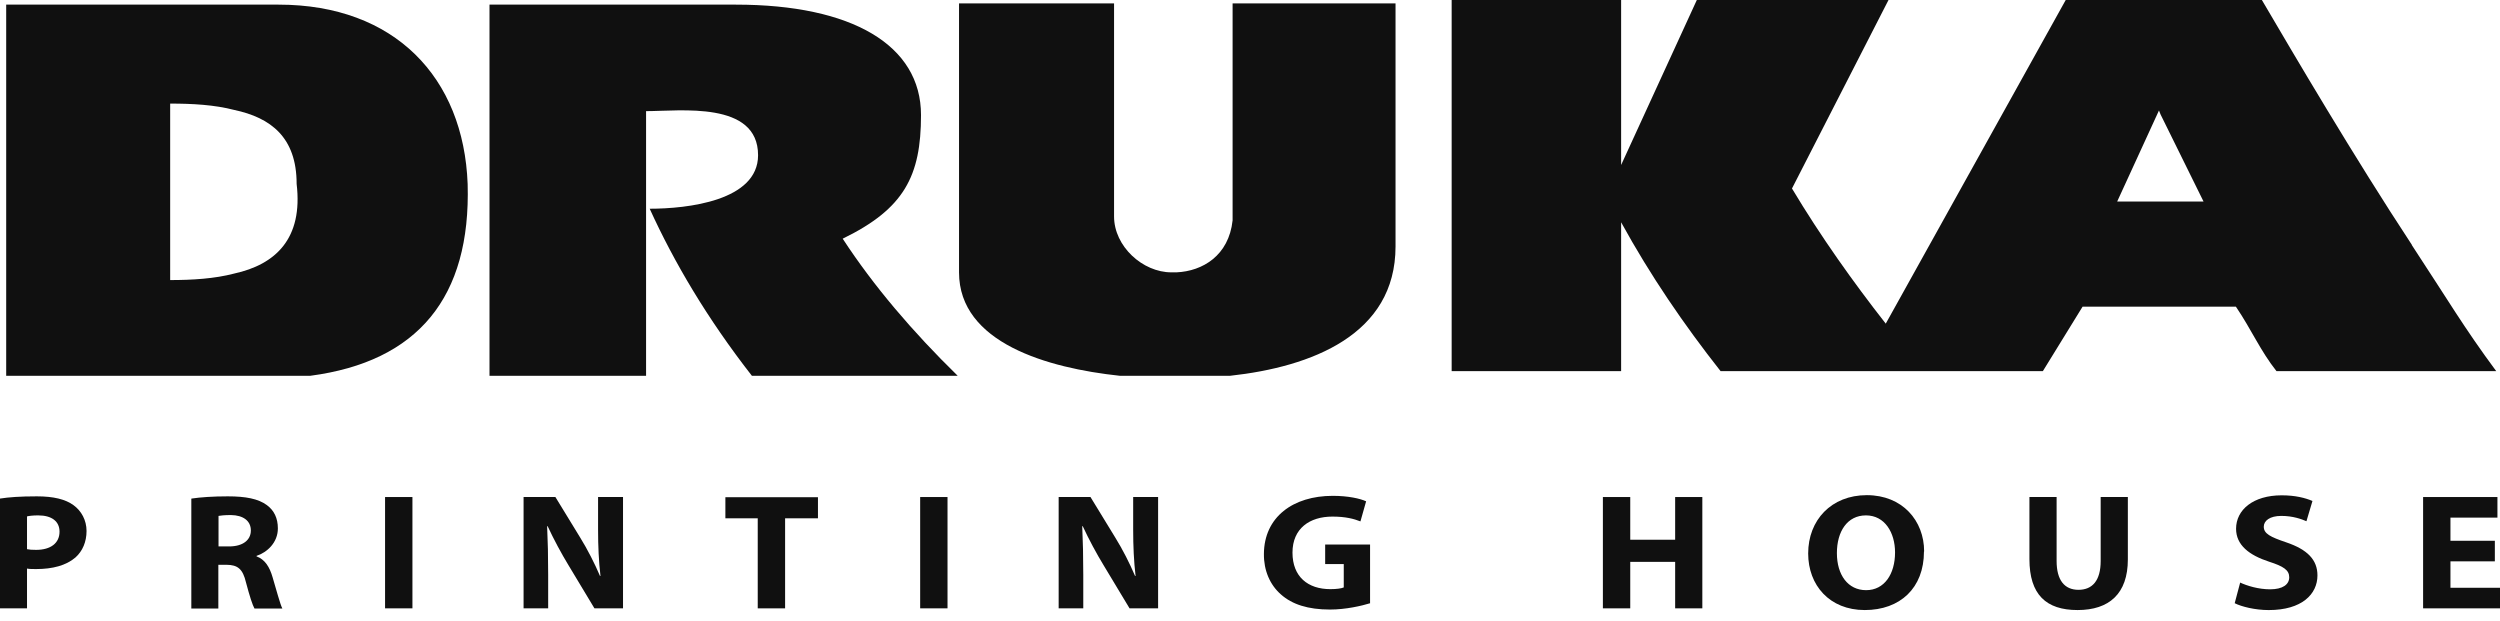 <svg width="149" height="37" viewBox="0 0 149 37" fill="none" xmlns="http://www.w3.org/2000/svg">
<g clip-path="url(#clip0_1038_913)">
<path d="M50.237 14.219C53.888 12.44 54.892 10.498 54.892 6.859C54.892 2.688 50.78 0.276 43.858 0.276H29.174V22.396H38.506V6.624C40.516 6.624 45.181 6 45.181 9.251C45.181 11.97 40.967 12.44 38.721 12.44C40.187 15.65 42.136 18.962 44.812 22.396H57.077C54.39 19.769 52.062 17.04 50.227 14.229L50.237 14.219Z" fill="#101010"/>
<path d="M73.463 0.204V13.135C73.237 15.231 71.679 16.161 70.12 16.232H69.812C68.11 16.232 66.398 14.689 66.398 12.9V0.204H57.158V16.232C57.158 20.434 62.429 21.936 66.736 22.396H73.32C78.16 21.865 83.174 19.953 83.174 14.689V0.204H73.463Z" fill="#101010"/>
<path d="M16.592 0.276H0.369V22.396H18.499C24.898 21.548 28.067 17.735 27.872 10.968C27.636 4.62 23.524 0.276 16.602 0.276H16.592ZM13.957 16.304C12.787 16.611 11.465 16.692 10.142 16.692V6.174C11.465 6.174 12.787 6.246 13.957 6.552C16.131 7.012 17.679 8.178 17.679 10.958C18.069 14.219 16.428 15.762 13.957 16.304Z" fill="#101010"/>
<path d="M143.75 14.597C140.294 9.343 136.715 3.251 134.808 0H123.117L112.391 19.289C110.453 16.815 108.515 14.096 106.802 11.234L112.555 0H101.131L96.619 9.834V0H86.519V22.12H96.619V13.248C98.363 16.427 100.373 19.361 102.547 22.12H121.754L124.122 18.277H133.259C134.182 19.637 134.715 20.904 135.679 22.12H148.775C146.867 19.545 145.883 17.858 143.739 14.597H143.75ZM128.757 12.011H126.184L128.675 6.583L128.768 6.818L131.331 12.011H128.768H128.757Z" fill="#101010"/>
<path d="M0 29.715C0.502 29.634 1.2 29.582 2.194 29.582C3.189 29.582 3.907 29.756 4.389 30.114C4.85 30.451 5.158 31.003 5.158 31.647C5.158 32.291 4.922 32.843 4.502 33.221C3.948 33.702 3.128 33.916 2.164 33.916C1.948 33.916 1.764 33.917 1.61 33.886V36.257H0V29.715ZM1.61 32.731C1.743 32.761 1.918 32.772 2.153 32.772C3.015 32.772 3.548 32.373 3.548 31.688C3.548 31.075 3.087 30.717 2.277 30.717C1.948 30.717 1.723 30.748 1.61 30.778V32.731Z" fill="#101010"/>
<path d="M11.414 29.715C11.937 29.634 12.716 29.582 13.577 29.582C14.644 29.582 15.392 29.726 15.905 30.104C16.336 30.421 16.561 30.881 16.561 31.494C16.561 32.342 15.915 32.925 15.29 33.13V33.16C15.792 33.344 16.069 33.794 16.244 34.397C16.469 35.143 16.695 36.012 16.828 36.268H15.167C15.054 36.073 14.88 35.542 14.664 34.724C14.47 33.896 14.162 33.671 13.505 33.661H13.013V36.268H11.403V29.726L11.414 29.715ZM13.024 32.567H13.659C14.47 32.567 14.951 32.189 14.951 31.617C14.951 31.044 14.5 30.707 13.762 30.697C13.372 30.697 13.147 30.727 13.024 30.748V32.578V32.567Z" fill="#101010"/>
<path d="M24.581 29.623V36.257H22.95V29.623H24.581Z" fill="#101010"/>
<path d="M31.205 36.257V29.623H33.102L34.589 32.056C35.019 32.751 35.44 33.579 35.758 34.325H35.788C35.686 33.446 35.645 32.557 35.645 31.555V29.623H37.132V36.257H35.429L33.891 33.702C33.461 32.996 32.999 32.138 32.64 31.361H32.609C32.651 32.25 32.671 33.18 32.671 34.264V36.257H31.174H31.205Z" fill="#101010"/>
<path d="M45.161 30.891H43.233V29.634H48.75V30.891H46.792V36.258H45.161V30.891Z" fill="#101010"/>
<path d="M56.472 29.623V36.257H54.842V29.623H56.472Z" fill="#101010"/>
<path d="M63.096 36.257V29.623H64.993L66.48 32.056C66.911 32.751 67.331 33.579 67.649 34.325H67.68C67.578 33.446 67.537 32.557 67.537 31.555V29.623H69.023V36.257H67.321L65.783 33.702C65.352 32.996 64.891 32.138 64.532 31.361H64.501C64.542 32.25 64.563 33.18 64.563 34.264V36.257H63.065H63.096Z" fill="#101010"/>
<path d="M81.667 35.951C81.164 36.104 80.221 36.329 79.267 36.329C77.954 36.329 77.011 36.022 76.344 35.429C75.688 34.857 75.319 33.998 75.329 33.017C75.34 30.809 77.073 29.552 79.431 29.552C80.354 29.552 81.072 29.715 81.421 29.879L81.082 31.075C80.692 30.922 80.2 30.789 79.411 30.789C78.057 30.789 77.032 31.494 77.032 32.935C77.032 34.377 77.954 35.113 79.288 35.113C79.657 35.113 79.954 35.072 80.088 35.01V33.62H78.98V32.455H81.656V35.951H81.667Z" fill="#101010"/>
<path d="M97.163 29.623V32.168H99.839V29.623H101.459V36.257H99.839V33.487H97.163V36.257H95.532V29.623H97.163Z" fill="#101010"/>
<path d="M114.668 32.874C114.668 35.051 113.243 36.359 111.14 36.359C109.038 36.359 107.767 34.877 107.767 32.986C107.767 31.003 109.141 29.511 111.263 29.511C113.386 29.511 114.678 31.034 114.678 32.864L114.668 32.874ZM109.479 32.966C109.479 34.264 110.135 35.174 111.222 35.174C112.309 35.174 112.945 34.213 112.945 32.925C112.945 31.739 112.33 30.717 111.212 30.717C110.094 30.717 109.479 31.678 109.479 32.966Z" fill="#101010"/>
<path d="M122.574 29.623V33.436C122.574 34.581 123.046 35.153 123.877 35.153C124.707 35.153 125.2 34.601 125.2 33.436V29.623H126.82V33.344C126.82 35.388 125.702 36.359 123.825 36.359C121.949 36.359 120.954 35.439 120.954 33.323V29.623H122.585H122.574Z" fill="#101010"/>
<path d="M133.495 34.714C133.936 34.918 134.603 35.123 135.3 35.123C136.049 35.123 136.438 34.837 136.438 34.407C136.438 33.978 136.1 33.753 135.238 33.477C134.049 33.089 133.27 32.486 133.27 31.514C133.27 30.38 134.295 29.521 135.987 29.521C136.797 29.521 137.392 29.674 137.823 29.858L137.464 31.065C137.177 30.942 136.664 30.748 135.967 30.748C135.269 30.748 134.921 31.044 134.921 31.392C134.921 31.811 135.32 32.005 136.254 32.322C137.525 32.751 138.12 33.365 138.12 34.295C138.12 35.409 137.197 36.36 135.218 36.36C134.398 36.36 133.587 36.155 133.188 35.951L133.516 34.714H133.495Z" fill="#101010"/>
<path d="M148.693 33.456H146.047V35.031H149.001V36.257H144.417V29.623H148.847V30.85H146.047V32.23H148.693V33.446V33.456Z" fill="#101010"/>
</g>
<defs>
<clipPath id="clip0_1038_913">
<rect width="149" height="36.37" fill="white"/>
</clipPath>
</defs>
</svg>
